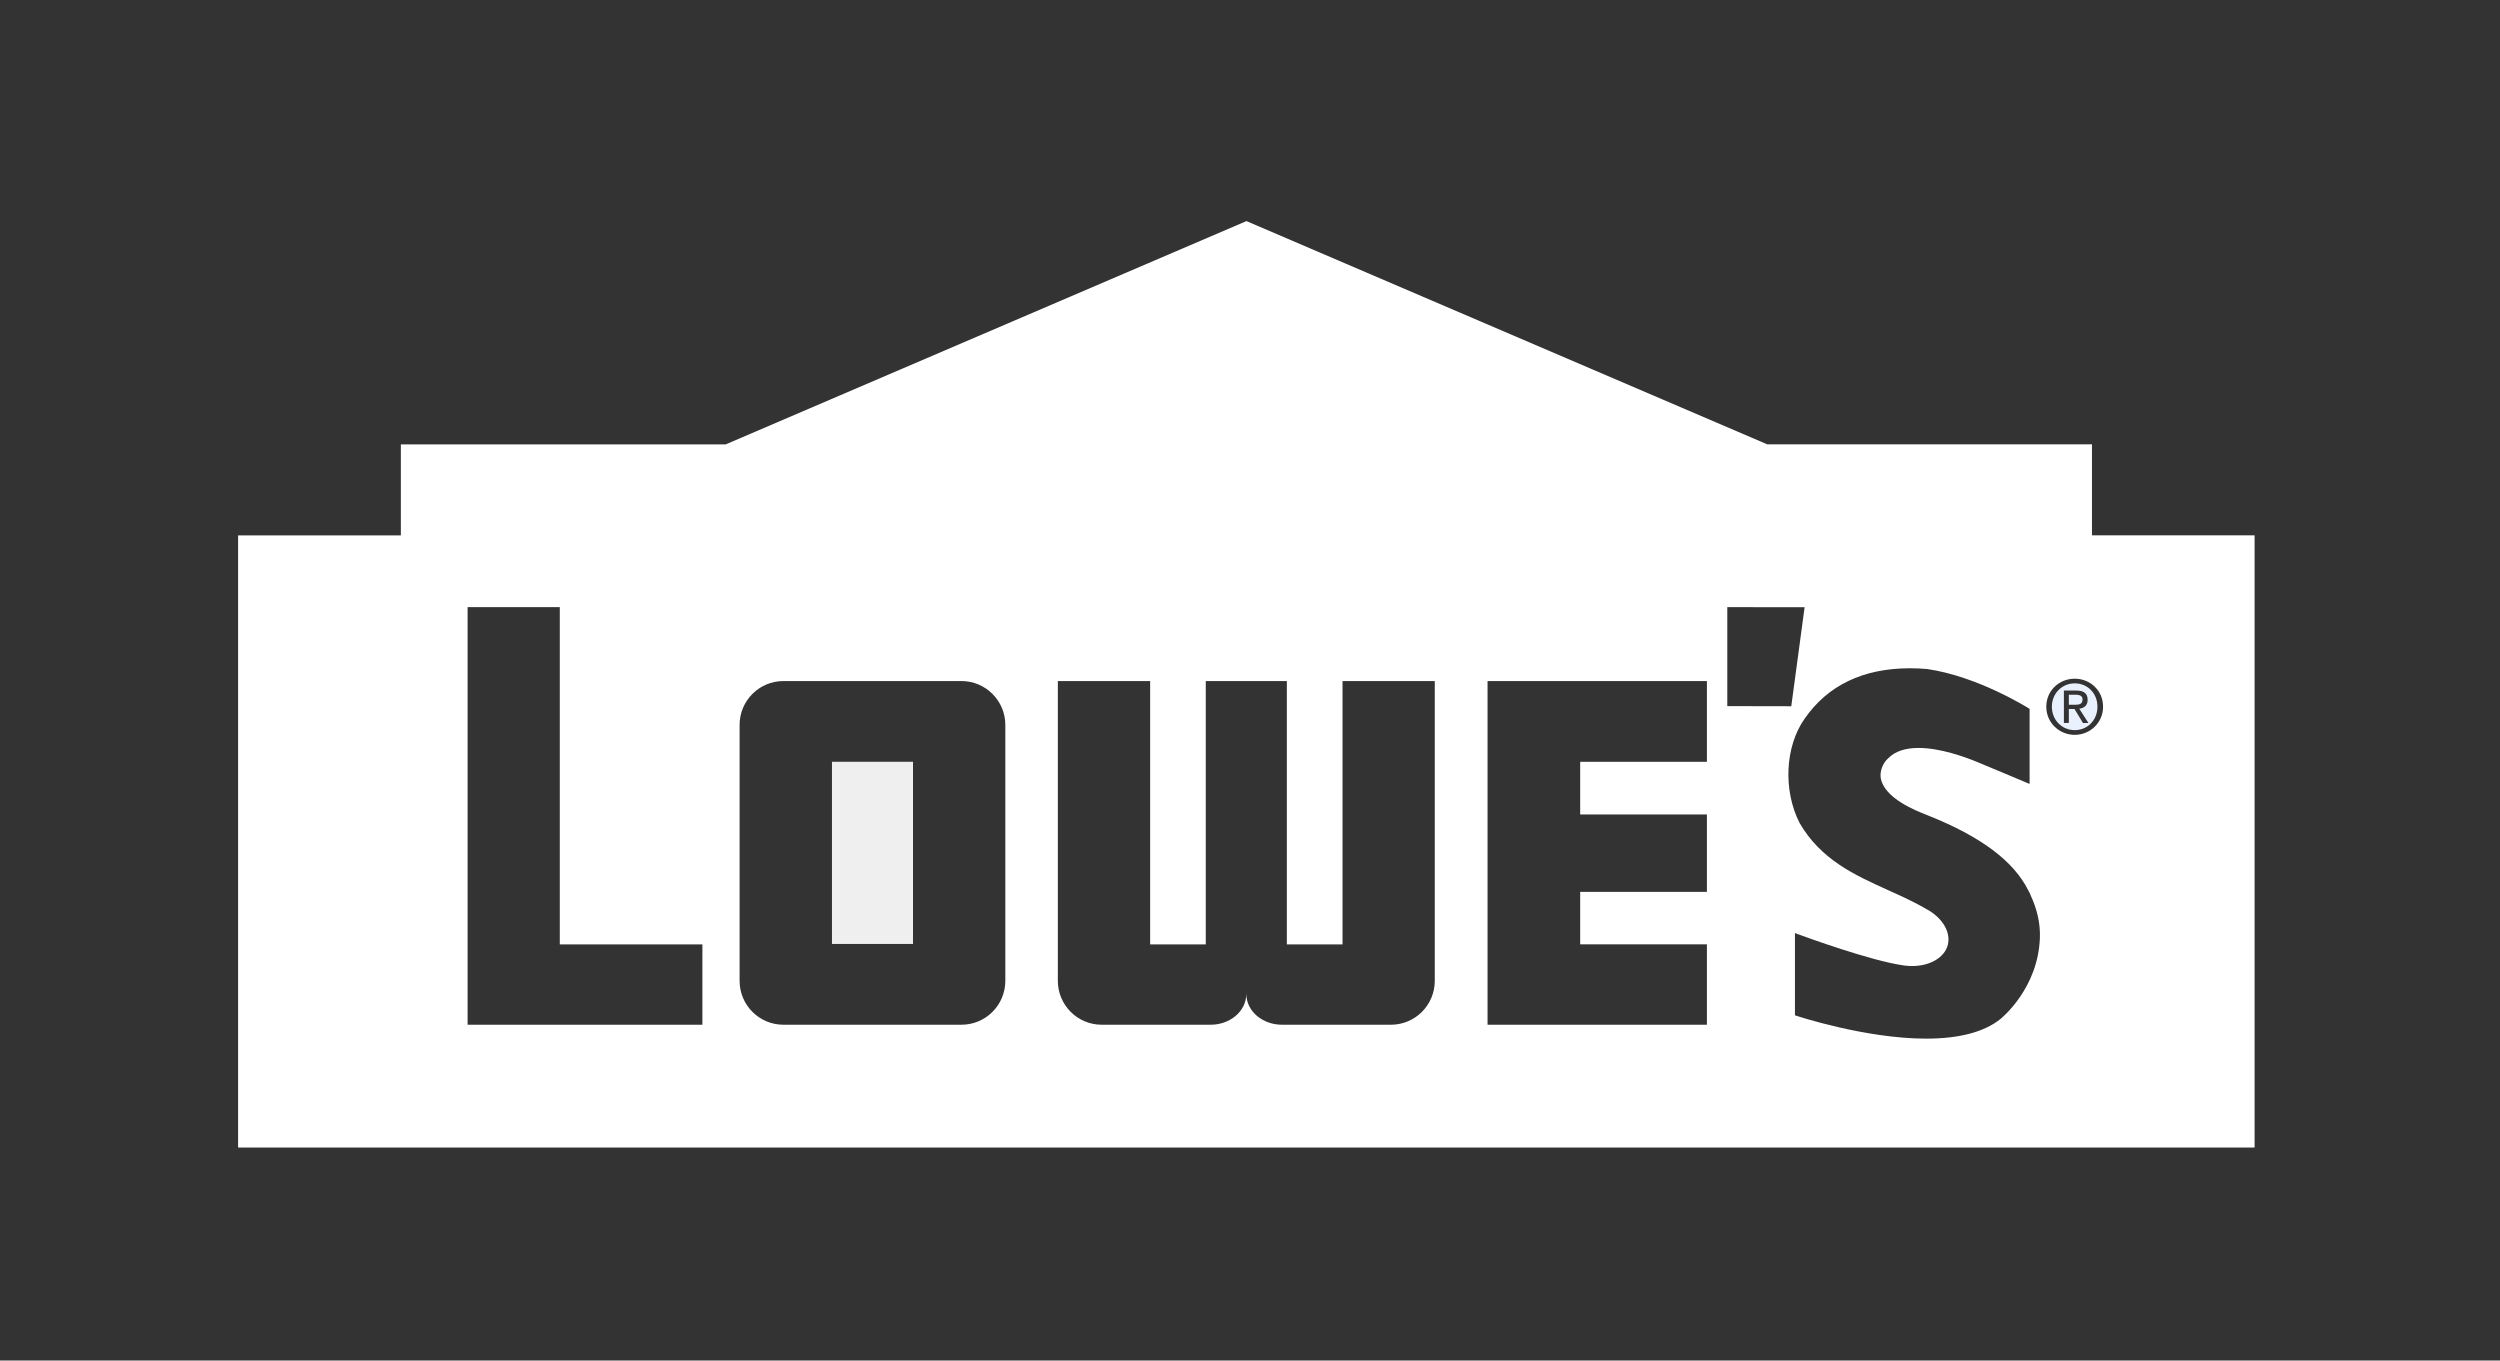 <?xml version="1.0" encoding="utf-8"?>
<svg xmlns="http://www.w3.org/2000/svg" width="147" height="80" viewBox="0 0 147 80" fill="none">
<rect x="0" y="0" width="147" height="80" fill="#333333" stroke="none"/>
<path d="M121.991 41.44C122.235 41.44 122.454 41.421 122.454 41.126C122.454 40.892 122.239 40.849 122.042 40.849H121.648V41.44H121.991Z" fill="#EAF1FE"/>
<path fill-rule="evenodd" clip-rule="evenodd" d="M123.329 41.553C123.329 42.348 122.742 42.932 121.995 42.932C121.236 42.932 120.65 42.333 120.65 41.553C120.65 40.772 121.247 40.181 121.995 40.181C122.742 40.181 123.329 40.757 123.329 41.553ZM121.645 42.508H121.357V40.604H122.082C122.527 40.604 122.753 40.772 122.753 41.148C122.753 41.49 122.542 41.636 122.261 41.673L122.8 42.512H122.48L121.98 41.688H121.648V42.512L121.645 42.508Z" fill="#EAF1FE"/>
<path d="M53.685 44.792H48.92V55.504H53.685V44.792Z" fill="#EFEFEF"/>
<path fill-rule="evenodd" clip-rule="evenodd" d="M123.008 26.127H103.913L73.291 13L42.668 26.131H23.57V31.483H14V67.475H132.57V31.479H123.008V26.127ZM32.916 55.53V35.7H27.495V60.254H41.301V55.53H32.916ZM101.565 41.52V35.7L106.111 35.704L105.327 41.527L101.565 41.52ZM121.995 39.907C121.087 39.907 120.321 40.604 120.321 41.553C120.321 42.508 121.098 43.209 121.995 43.209C122.892 43.209 123.661 42.501 123.661 41.553C123.661 40.604 122.902 39.907 121.995 39.907ZM87.468 60.254H100.366V55.526H92.915V52.443H100.366V47.89H92.915V44.792H100.366V40.046H87.468V60.254ZM59.113 57.671C59.113 59.098 57.961 60.254 56.536 60.254H46.066C44.64 60.254 43.488 59.098 43.488 57.671V42.625C43.488 41.202 44.64 40.046 46.066 40.046H56.536C57.957 40.046 59.113 41.202 59.113 42.625V57.671ZM78.941 40.046V55.53H75.667V40.046H70.899V55.53H67.629V40.046H62.201V57.671C62.201 59.098 63.356 60.254 64.778 60.254H71.194C72.277 60.254 73.283 59.506 73.283 58.423C73.283 59.506 74.289 60.254 75.372 60.254H81.788C83.214 60.254 84.365 59.098 84.365 57.671V40.046H78.941ZM119.399 52.618L119.363 52.549C119.354 52.532 119.346 52.516 119.339 52.5C119.335 52.493 119.331 52.486 119.328 52.478C119.325 52.474 119.323 52.469 119.32 52.464C119.317 52.458 119.314 52.452 119.311 52.446C119.307 52.438 119.302 52.43 119.297 52.421L119.264 52.355C118.404 50.633 116.483 49.192 113.384 47.956L113.275 47.912C112.659 47.671 110.796 46.941 110.588 45.752C110.53 45.42 110.665 44.898 111.033 44.581C111.423 44.183 112.024 43.979 112.812 43.979C114.073 43.979 115.509 44.497 116.253 44.803C117.821 45.453 119.191 46.033 119.206 46.04L119.341 46.095V41.684L119.297 41.655L119.296 41.654C119.229 41.612 116.288 39.766 113.315 39.338C112.972 39.309 112.629 39.294 112.305 39.294C109.553 39.294 107.467 40.297 106.104 42.271C104.963 43.895 104.839 46.46 105.809 48.379C107.054 50.543 109.051 51.448 110.981 52.323L110.989 52.326C111.787 52.684 112.615 53.06 113.384 53.519H113.395C114.27 54.048 114.715 54.851 114.529 55.566C114.336 56.303 113.493 56.803 112.425 56.803C112.279 56.803 112.13 56.792 111.988 56.774L111.937 56.767C109.993 56.497 106.151 55.088 105.714 54.928L105.68 54.915L105.674 54.913L105.543 54.862V59.7L105.612 59.722C105.648 59.736 109.684 61.072 113.26 61.072C115.214 61.072 116.691 60.678 117.642 59.904L117.643 59.903C117.71 59.848 119.852 58.095 119.946 55.132C119.975 54.304 119.786 53.457 119.388 52.615L119.399 52.618Z" fill="white"/>
</svg>